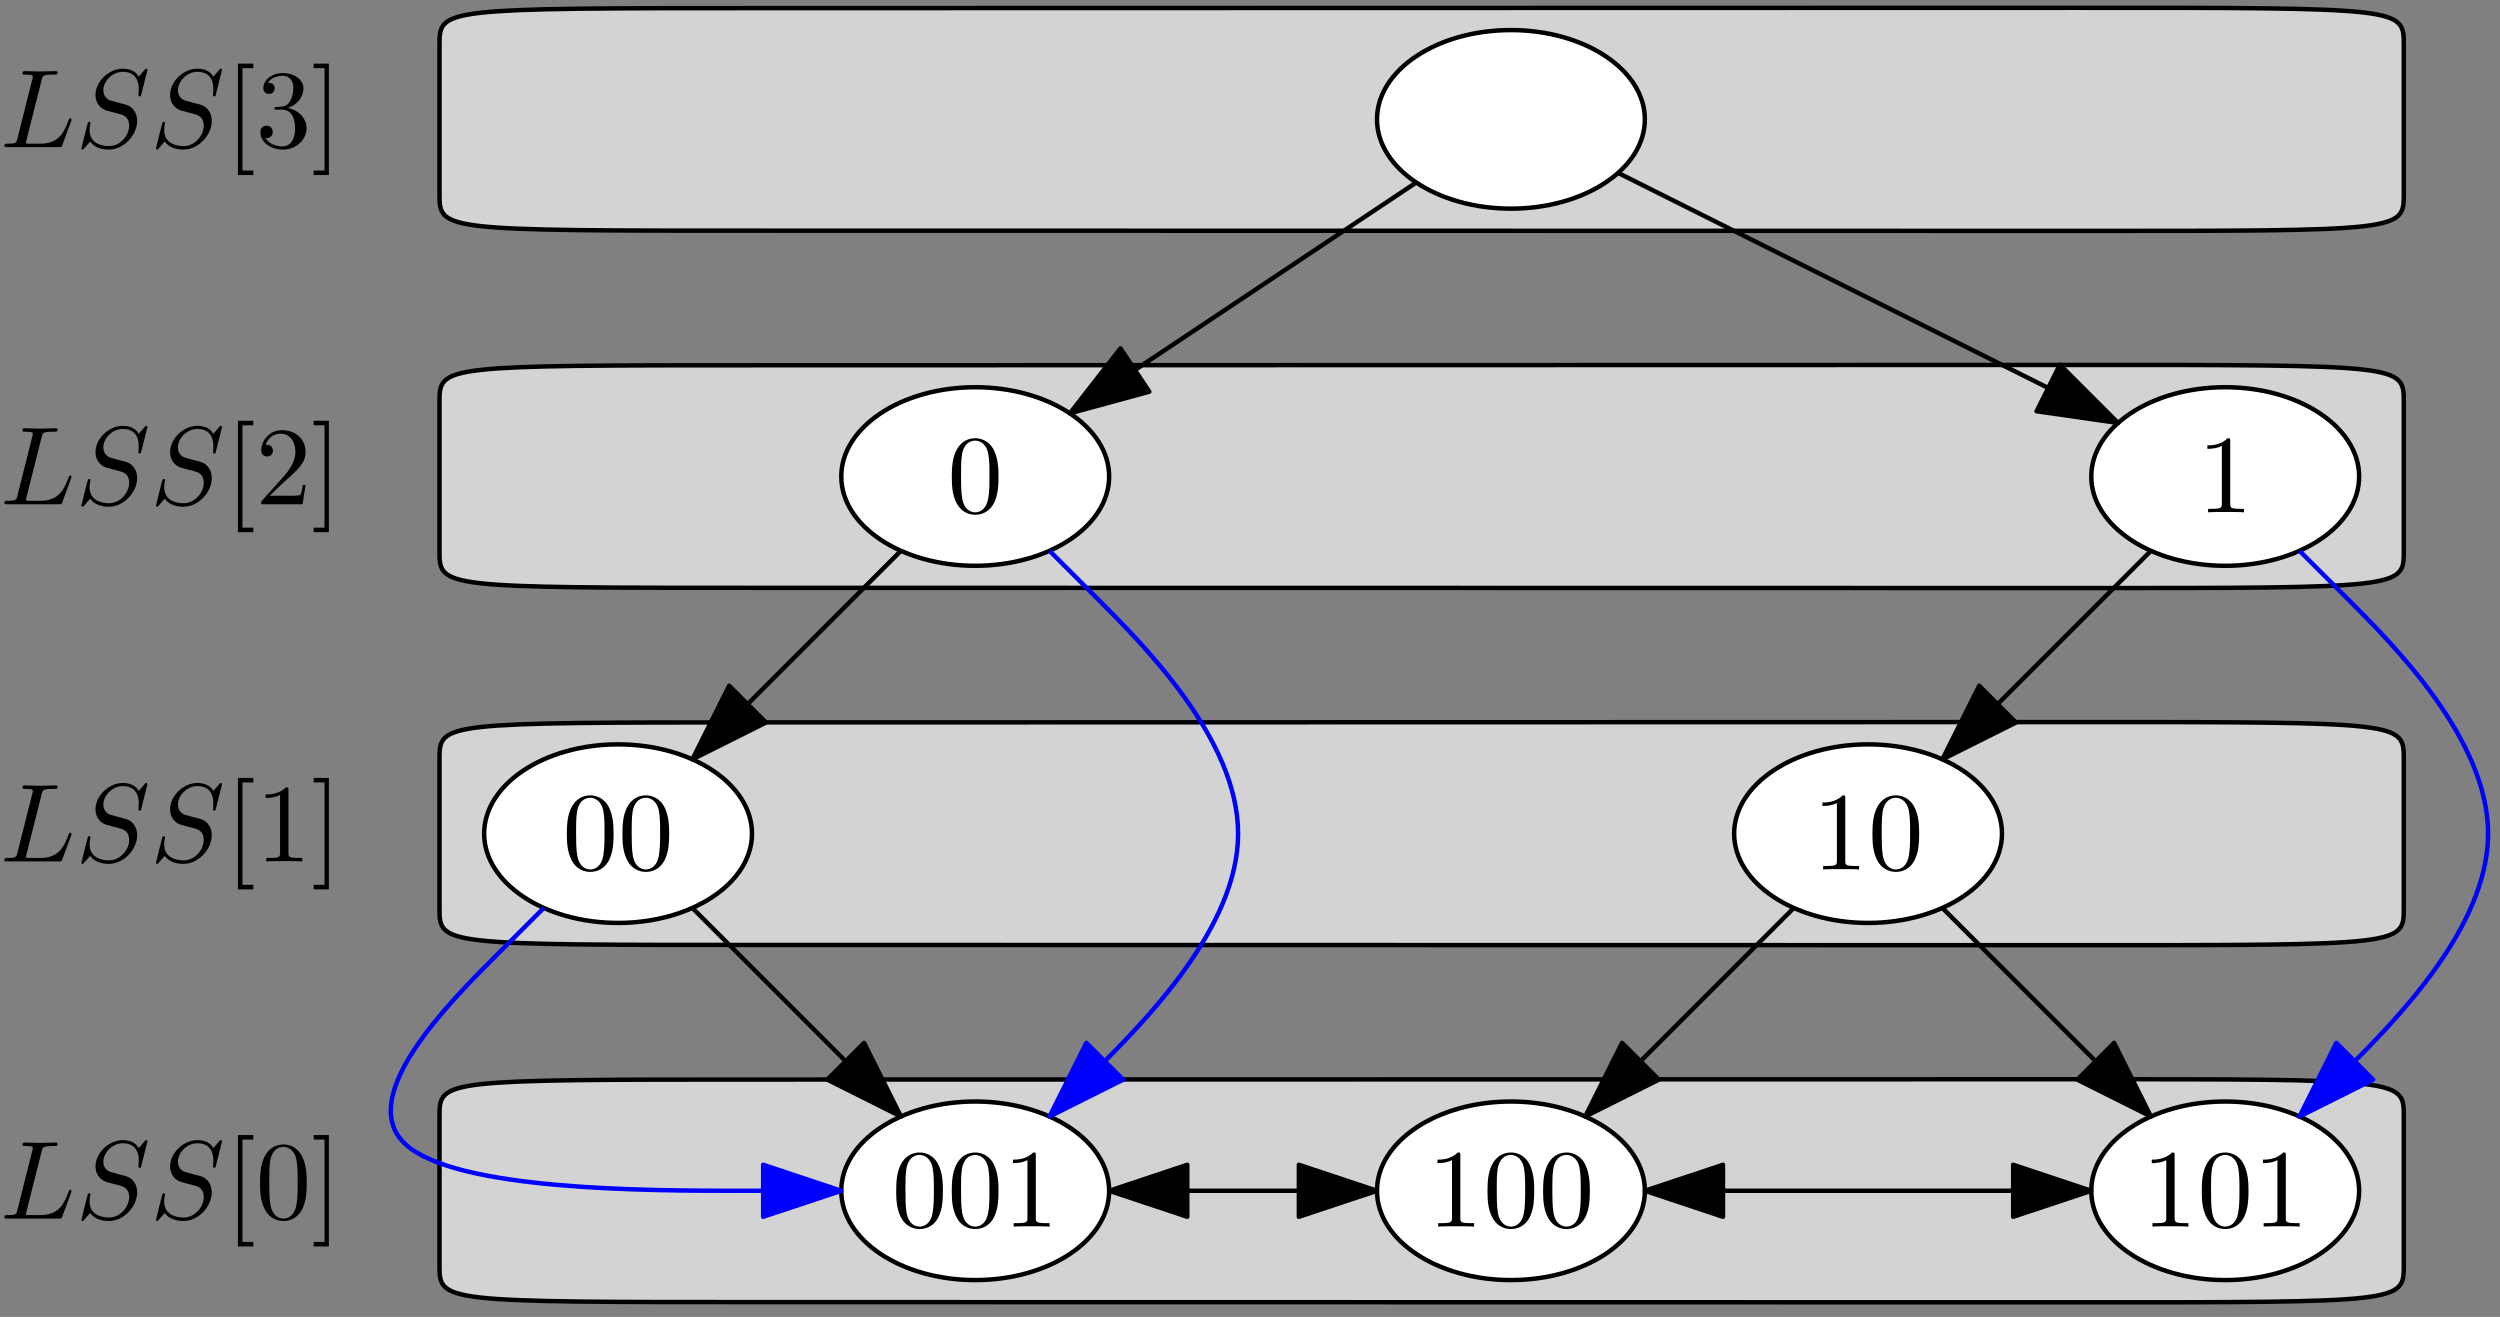 <?xml version="1.0" encoding="UTF-8"?>
<svg xmlns="http://www.w3.org/2000/svg" xmlns:xlink="http://www.w3.org/1999/xlink" width="224pt" height="118pt" viewBox="0 0 224 118" version="1.1">
<rect x="0" y="0" width="224" height="118" fill="#808080" stroke="none"/>
<defs>
<g>
<symbol overflow="visible" id="glyph0-0">
<path style="stroke:none;" d=""/>
</symbol>
<symbol overflow="visible" id="glyph0-1">
<path style="stroke:none;" d="M 4.578 -3.188 C 4.578 -3.984 4.531 -4.781 4.188 -5.516 C 3.734 -6.484 2.906 -6.641 2.5 -6.641 C 1.891 -6.641 1.172 -6.375 0.75 -5.453 C 0.438 -4.766 0.391 -3.984 0.391 -3.188 C 0.391 -2.438 0.422 -1.547 0.844 -0.781 C 1.266 0.016 2 0.219 2.484 0.219 C 3.016 0.219 3.781 0.016 4.219 -0.938 C 4.531 -1.625 4.578 -2.406 4.578 -3.188 Z M 2.484 0 C 2.094 0 1.5 -0.25 1.328 -1.203 C 1.219 -1.797 1.219 -2.719 1.219 -3.312 C 1.219 -3.953 1.219 -4.609 1.297 -5.141 C 1.484 -6.328 2.234 -6.422 2.484 -6.422 C 2.812 -6.422 3.469 -6.234 3.656 -5.25 C 3.766 -4.688 3.766 -3.938 3.766 -3.312 C 3.766 -2.562 3.766 -1.891 3.656 -1.25 C 3.5 -0.297 2.938 0 2.484 0 Z M 2.484 0 "/>
</symbol>
<symbol overflow="visible" id="glyph0-2">
<path style="stroke:none;" d="M 2.938 -6.375 C 2.938 -6.625 2.938 -6.641 2.703 -6.641 C 2.078 -6 1.203 -6 0.891 -6 L 0.891 -5.688 C 1.094 -5.688 1.672 -5.688 2.188 -5.953 L 2.188 -0.781 C 2.188 -0.422 2.156 -0.312 1.266 -0.312 L 0.953 -0.312 L 0.953 0 C 1.297 -0.031 2.156 -0.031 2.562 -0.031 C 2.953 -0.031 3.828 -0.031 4.172 0 L 4.172 -0.312 L 3.859 -0.312 C 2.953 -0.312 2.938 -0.422 2.938 -0.781 L 2.938 -6.375 Z M 2.938 -6.375 "/>
</symbol>
<symbol overflow="visible" id="glyph0-3">
<path style="stroke:none;" d="M 2.547 2.5 L 2.547 2.094 L 1.578 2.094 L 1.578 -7.078 L 2.547 -7.078 L 2.547 -7.484 L 1.172 -7.484 L 1.172 2.5 L 2.547 2.5 Z M 2.547 2.5 "/>
</symbol>
<symbol overflow="visible" id="glyph0-4">
<path style="stroke:none;" d="M 1.578 -7.484 L 0.219 -7.484 L 0.219 -7.078 L 1.188 -7.078 L 1.188 2.094 L 0.219 2.094 L 0.219 2.5 L 1.578 2.5 L 1.578 -7.484 Z M 1.578 -7.484 "/>
</symbol>
<symbol overflow="visible" id="glyph0-5">
<path style="stroke:none;" d="M 1.266 -0.766 L 2.328 -1.797 C 3.875 -3.172 4.469 -3.703 4.469 -4.703 C 4.469 -5.844 3.578 -6.641 2.359 -6.641 C 1.234 -6.641 0.5 -5.719 0.5 -4.828 C 0.5 -4.281 1 -4.281 1.031 -4.281 C 1.203 -4.281 1.547 -4.391 1.547 -4.812 C 1.547 -5.062 1.359 -5.328 1.016 -5.328 C 0.938 -5.328 0.922 -5.328 0.891 -5.312 C 1.109 -5.969 1.656 -6.328 2.234 -6.328 C 3.141 -6.328 3.562 -5.516 3.562 -4.703 C 3.562 -3.906 3.078 -3.125 2.516 -2.5 L 0.609 -0.375 C 0.5 -0.266 0.5 -0.234 0.5 0 L 4.203 0 L 4.469 -1.734 L 4.234 -1.734 C 4.172 -1.438 4.109 -1 4 -0.844 C 3.938 -0.766 3.281 -0.766 3.062 -0.766 L 1.266 -0.766 Z M 1.266 -0.766 "/>
</symbol>
<symbol overflow="visible" id="glyph0-6">
<path style="stroke:none;" d="M 2.891 -3.516 C 3.703 -3.781 4.281 -4.469 4.281 -5.266 C 4.281 -6.078 3.406 -6.641 2.453 -6.641 C 1.453 -6.641 0.688 -6.047 0.688 -5.281 C 0.688 -4.953 0.906 -4.766 1.203 -4.766 C 1.5 -4.766 1.703 -4.984 1.703 -5.281 C 1.703 -5.766 1.234 -5.766 1.094 -5.766 C 1.391 -6.266 2.047 -6.391 2.406 -6.391 C 2.828 -6.391 3.375 -6.172 3.375 -5.281 C 3.375 -5.156 3.344 -4.578 3.094 -4.141 C 2.797 -3.656 2.453 -3.625 2.203 -3.625 C 2.125 -3.609 1.891 -3.594 1.812 -3.594 C 1.734 -3.578 1.672 -3.562 1.672 -3.469 C 1.672 -3.359 1.734 -3.359 1.906 -3.359 L 2.344 -3.359 C 3.156 -3.359 3.531 -2.688 3.531 -1.703 C 3.531 -0.344 2.844 -0.062 2.406 -0.062 C 1.969 -0.062 1.219 -0.234 0.875 -0.812 C 1.219 -0.766 1.531 -0.984 1.531 -1.359 C 1.531 -1.719 1.266 -1.922 0.984 -1.922 C 0.734 -1.922 0.422 -1.781 0.422 -1.344 C 0.422 -0.438 1.344 0.219 2.438 0.219 C 3.656 0.219 4.562 -0.688 4.562 -1.703 C 4.562 -2.516 3.922 -3.297 2.891 -3.516 Z M 2.891 -3.516 "/>
</symbol>
<symbol overflow="visible" id="glyph1-0">
<path style="stroke:none;" d=""/>
</symbol>
<symbol overflow="visible" id="glyph1-1">
<path style="stroke:none;" d="M 3.734 -6.031 C 3.812 -6.391 3.844 -6.5 4.781 -6.5 C 5.078 -6.5 5.156 -6.5 5.156 -6.688 C 5.156 -6.812 5.047 -6.812 5 -6.812 C 4.672 -6.812 3.859 -6.781 3.531 -6.781 C 3.234 -6.781 2.5 -6.812 2.203 -6.812 C 2.141 -6.812 2.016 -6.812 2.016 -6.609 C 2.016 -6.5 2.109 -6.5 2.297 -6.5 C 2.312 -6.5 2.5 -6.5 2.672 -6.484 C 2.844 -6.453 2.938 -6.453 2.938 -6.312 C 2.938 -6.281 2.938 -6.25 2.906 -6.125 L 1.562 -0.781 C 1.469 -0.391 1.453 -0.312 0.656 -0.312 C 0.484 -0.312 0.391 -0.312 0.391 -0.109 C 0.391 0 0.484 0 0.656 0 L 5.281 0 C 5.516 0 5.516 0 5.578 -0.172 L 6.375 -2.328 C 6.406 -2.438 6.406 -2.453 6.406 -2.469 C 6.406 -2.5 6.375 -2.578 6.297 -2.578 C 6.203 -2.578 6.188 -2.516 6.125 -2.359 C 5.781 -1.453 5.344 -0.312 3.625 -0.312 L 2.688 -0.312 C 2.547 -0.312 2.516 -0.312 2.469 -0.312 C 2.359 -0.328 2.328 -0.344 2.328 -0.422 C 2.328 -0.453 2.328 -0.469 2.375 -0.641 L 3.734 -6.031 Z M 3.734 -6.031 "/>
</symbol>
<symbol overflow="visible" id="glyph1-2">
<path style="stroke:none;" d="M 6.438 -6.922 C 6.438 -6.953 6.406 -7.031 6.312 -7.031 C 6.266 -7.031 6.266 -7.016 6.141 -6.875 L 5.656 -6.312 C 5.406 -6.781 4.891 -7.031 4.234 -7.031 C 2.969 -7.031 1.781 -5.875 1.781 -4.672 C 1.781 -3.875 2.297 -3.406 2.812 -3.266 L 3.875 -2.984 C 4.25 -2.891 4.797 -2.734 4.797 -1.922 C 4.797 -1.031 3.984 -0.094 3 -0.094 C 2.359 -0.094 1.25 -0.312 1.25 -1.547 C 1.25 -1.781 1.312 -2.031 1.312 -2.078 C 1.328 -2.125 1.328 -2.141 1.328 -2.156 C 1.328 -2.25 1.266 -2.266 1.219 -2.266 C 1.172 -2.266 1.141 -2.25 1.109 -2.219 C 1.078 -2.188 0.516 0.094 0.516 0.125 C 0.516 0.172 0.562 0.219 0.625 0.219 C 0.672 0.219 0.688 0.203 0.812 0.062 L 1.297 -0.5 C 1.719 0.078 2.406 0.219 2.984 0.219 C 4.344 0.219 5.516 -1.109 5.516 -2.344 C 5.516 -3.031 5.172 -3.375 5.031 -3.516 C 4.797 -3.734 4.641 -3.781 3.766 -4 C 3.531 -4.062 3.188 -4.172 3.094 -4.188 C 2.828 -4.281 2.484 -4.562 2.484 -5.094 C 2.484 -5.906 3.281 -6.75 4.234 -6.75 C 5.047 -6.75 5.656 -6.312 5.656 -5.203 C 5.656 -4.891 5.625 -4.703 5.625 -4.641 C 5.625 -4.641 5.625 -4.547 5.734 -4.547 C 5.844 -4.547 5.859 -4.578 5.891 -4.75 L 6.438 -6.922 Z M 6.438 -6.922 "/>
</symbol>
</g>
</defs>
<g id="surface0">
<path style="fill-rule:evenodd;fill:rgb(82.7%,82.7%,82.7%);fill-opacity:1;stroke-width:0.4;stroke-linecap:butt;stroke-linejoin:round;stroke:rgb(0%,0%,0%);stroke-opacity:1;stroke-miterlimit:10;" d="M 287.999 697.334 C 287.999 694.014 287.999 694.026 317.335 694.026 C 346.667 694.026 405.335 694.014 434.667 694.006 C 463.999 693.999 463.999 693.999 463.999 697.334 C 463.999 700.666 463.999 707.334 463.999 710.666 C 463.999 713.999 463.999 713.999 434.667 713.995 C 405.335 713.987 346.667 713.975 317.335 713.967 C 287.999 713.963 287.999 713.963 287.999 710.635 C 287.999 707.307 287.999 700.655 287.999 697.334 Z M 287.999 697.334 " transform="matrix(1,0,0,-1,-248.62,778.694)"/>
<path style="fill-rule:evenodd;fill:rgb(82.7%,82.7%,82.7%);fill-opacity:1;stroke-width:0.4;stroke-linecap:butt;stroke-linejoin:round;stroke:rgb(0%,0%,0%);stroke-opacity:1;stroke-miterlimit:10;" d="M 287.999 729.334 C 287.999 726.014 287.999 726.026 317.335 726.026 C 346.667 726.026 405.335 726.014 434.667 726.006 C 463.999 725.999 463.999 725.999 463.999 729.334 C 463.999 732.666 463.999 739.334 463.999 742.666 C 463.999 745.999 463.999 745.999 434.667 745.995 C 405.335 745.987 346.667 745.975 317.335 745.967 C 287.999 745.963 287.999 745.963 287.999 742.635 C 287.999 739.307 287.999 732.655 287.999 729.334 Z M 287.999 729.334 " transform="matrix(1,0,0,-1,-248.62,778.694)"/>
<path style="fill-rule:evenodd;fill:rgb(82.7%,82.7%,82.7%);fill-opacity:1;stroke-width:0.4;stroke-linecap:butt;stroke-linejoin:round;stroke:rgb(0%,0%,0%);stroke-opacity:1;stroke-miterlimit:10;" d="M 287.999 761.334 C 287.999 758.014 287.999 758.026 317.335 758.026 C 346.667 758.026 405.335 758.014 434.667 758.006 C 463.999 757.999 463.999 757.999 463.999 761.334 C 463.999 764.666 463.999 771.334 463.999 774.666 C 463.999 777.999 463.999 777.999 434.667 777.995 C 405.335 777.987 346.667 777.975 317.335 777.967 C 287.999 777.963 287.999 777.963 287.999 774.635 C 287.999 771.307 287.999 764.655 287.999 761.334 Z M 287.999 761.334 " transform="matrix(1,0,0,-1,-248.62,778.694)"/>
<path style="fill-rule:evenodd;fill:rgb(82.7%,82.7%,82.7%);fill-opacity:1;stroke-width:0.4;stroke-linecap:butt;stroke-linejoin:round;stroke:rgb(0%,0%,0%);stroke-opacity:1;stroke-miterlimit:10;" d="M 287.999 665.334 C 287.999 662.014 287.999 662.026 317.335 662.026 C 346.667 662.026 405.335 662.014 434.667 662.006 C 463.999 661.999 463.999 661.999 463.999 665.334 C 463.999 668.666 463.999 675.334 463.999 678.666 C 463.999 681.999 463.999 681.999 434.667 681.995 C 405.335 681.987 346.667 681.975 317.335 681.967 C 287.999 681.963 287.999 681.963 287.999 678.635 C 287.999 675.307 287.999 668.655 287.999 665.334 Z M 287.999 665.334 " transform="matrix(1,0,0,-1,-248.62,778.694)"/>
<path style="fill-rule:evenodd;fill:rgb(100%,100%,100%);fill-opacity:1;stroke-width:0.4;stroke-linecap:butt;stroke-linejoin:round;stroke:rgb(0%,0%,0%);stroke-opacity:1;stroke-miterlimit:10;" d="M 459.999 671.999 C 459.999 676.416 454.628 679.999 447.999 679.999 C 441.374 679.999 435.999 676.416 435.999 671.999 C 435.999 667.581 441.374 663.999 447.999 663.999 C 454.628 663.999 459.999 667.581 459.999 671.999 Z M 459.999 671.999 " transform="matrix(1,0,0,-1,-248.62,778.694)"/>
<path style="fill-rule:evenodd;fill:rgb(100%,100%,100%);fill-opacity:1;stroke-width:0.4;stroke-linecap:butt;stroke-linejoin:round;stroke:rgb(0%,0%,0%);stroke-opacity:1;stroke-miterlimit:10;" d="M 395.999 671.999 C 395.999 676.416 390.628 679.999 383.999 679.999 C 377.374 679.999 371.999 676.416 371.999 671.999 C 371.999 667.581 377.374 663.999 383.999 663.999 C 390.628 663.999 395.999 667.581 395.999 671.999 Z M 395.999 671.999 " transform="matrix(1,0,0,-1,-248.62,778.694)"/>
<path style="fill-rule:evenodd;fill:rgb(100%,100%,100%);fill-opacity:1;stroke-width:0.4;stroke-linecap:butt;stroke-linejoin:round;stroke:rgb(0%,0%,0%);stroke-opacity:1;stroke-miterlimit:10;" d="M 427.999 703.999 C 427.999 708.416 422.628 711.999 415.999 711.999 C 409.374 711.999 403.999 708.416 403.999 703.999 C 403.999 699.581 409.374 695.999 415.999 695.999 C 422.628 695.999 427.999 699.581 427.999 703.999 Z M 427.999 703.999 " transform="matrix(1,0,0,-1,-248.62,778.694)"/>
<path style="fill-rule:evenodd;fill:rgb(100%,100%,100%);fill-opacity:1;stroke-width:0.4;stroke-linecap:butt;stroke-linejoin:round;stroke:rgb(0%,0%,0%);stroke-opacity:1;stroke-miterlimit:10;" d="M 347.999 671.999 C 347.999 676.416 342.628 679.999 335.999 679.999 C 329.374 679.999 323.999 676.416 323.999 671.999 C 323.999 667.581 329.374 663.999 335.999 663.999 C 342.628 663.999 347.999 667.581 347.999 671.999 Z M 347.999 671.999 " transform="matrix(1,0,0,-1,-248.62,778.694)"/>
<path style="fill-rule:evenodd;fill:rgb(100%,100%,100%);fill-opacity:1;stroke-width:0.4;stroke-linecap:butt;stroke-linejoin:round;stroke:rgb(0%,0%,0%);stroke-opacity:1;stroke-miterlimit:10;" d="M 315.999 703.999 C 315.999 708.416 310.628 711.999 303.999 711.999 C 297.374 711.999 291.999 708.416 291.999 703.999 C 291.999 699.581 297.374 695.999 303.999 695.999 C 310.628 695.999 315.999 699.581 315.999 703.999 Z M 315.999 703.999 " transform="matrix(1,0,0,-1,-248.62,778.694)"/>
<path style="fill-rule:evenodd;fill:rgb(100%,100%,100%);fill-opacity:1;stroke-width:0.4;stroke-linecap:butt;stroke-linejoin:round;stroke:rgb(0%,0%,0%);stroke-opacity:1;stroke-miterlimit:10;" d="M 459.999 735.999 C 459.999 740.416 454.628 743.999 447.999 743.999 C 441.374 743.999 435.999 740.416 435.999 735.999 C 435.999 731.581 441.374 727.999 447.999 727.999 C 454.628 727.999 459.999 731.581 459.999 735.999 Z M 459.999 735.999 " transform="matrix(1,0,0,-1,-248.62,778.694)"/>
<path style="fill-rule:evenodd;fill:rgb(100%,100%,100%);fill-opacity:1;stroke-width:0.4;stroke-linecap:butt;stroke-linejoin:round;stroke:rgb(0%,0%,0%);stroke-opacity:1;stroke-miterlimit:10;" d="M 347.999 735.999 C 347.999 740.416 342.628 743.999 335.999 743.999 C 329.374 743.999 323.999 740.416 323.999 735.999 C 323.999 731.581 329.374 727.999 335.999 727.999 C 342.628 727.999 347.999 731.581 347.999 735.999 Z M 347.999 735.999 " transform="matrix(1,0,0,-1,-248.62,778.694)"/>
<path style="fill-rule:evenodd;fill:rgb(100%,100%,100%);fill-opacity:1;stroke-width:0.4;stroke-linecap:butt;stroke-linejoin:round;stroke:rgb(0%,0%,0%);stroke-opacity:1;stroke-miterlimit:10;" d="M 395.999 767.999 C 395.999 772.416 390.628 775.999 383.999 775.999 C 377.374 775.999 371.999 772.416 371.999 767.999 C 371.999 763.581 377.374 759.999 383.999 759.999 C 390.628 759.999 395.999 763.581 395.999 767.999 Z M 395.999 767.999 " transform="matrix(1,0,0,-1,-248.62,778.694)"/>
<path style="fill:none;stroke-width:0.4;stroke-linecap:butt;stroke-linejoin:round;stroke:rgb(0%,0%,0%);stroke-opacity:1;stroke-miterlimit:10;" d="M 375.515 762.342 L 344.483 741.659 " transform="matrix(1,0,0,-1,-248.62,778.694)"/>
<path style="fill-rule:evenodd;fill:rgb(0%,0%,0%);fill-opacity:1;stroke-width:0.4;stroke-linecap:butt;stroke-linejoin:round;stroke:rgb(0%,0%,0%);stroke-opacity:1;stroke-miterlimit:10;" d="M 344.483 741.659 L 351.6 743.6 L 349.015 747.479 Z M 344.483 741.659 " transform="matrix(1,0,0,-1,-248.62,778.694)"/>
<path style="fill:none;stroke-width:0.4;stroke-linecap:butt;stroke-linejoin:round;stroke:rgb(0%,0%,0%);stroke-opacity:1;stroke-miterlimit:10;" d="M 393.6 763.202 L 438.401 740.799 " transform="matrix(1,0,0,-1,-248.62,778.694)"/>
<path style="fill-rule:evenodd;fill:rgb(0%,0%,0%);fill-opacity:1;stroke-width:0.4;stroke-linecap:butt;stroke-linejoin:round;stroke:rgb(0%,0%,0%);stroke-opacity:1;stroke-miterlimit:10;" d="M 438.401 740.799 L 433.183 746.014 L 431.097 741.846 Z M 438.401 740.799 " transform="matrix(1,0,0,-1,-248.62,778.694)"/>
<path style="fill:none;stroke-width:0.4;stroke-linecap:butt;stroke-linejoin:round;stroke:rgb(0%,0%,0%);stroke-opacity:1;stroke-miterlimit:10;" d="M 329.343 729.342 L 310.655 710.655 " transform="matrix(1,0,0,-1,-248.62,778.694)"/>
<path style="fill-rule:evenodd;fill:rgb(0%,0%,0%);fill-opacity:1;stroke-width:0.4;stroke-linecap:butt;stroke-linejoin:round;stroke:rgb(0%,0%,0%);stroke-opacity:1;stroke-miterlimit:10;" d="M 310.655 710.655 L 317.253 713.956 L 313.956 717.252 Z M 310.655 710.655 " transform="matrix(1,0,0,-1,-248.62,778.694)"/>
<path style="fill:none;stroke-width:0.4;stroke-linecap:butt;stroke-linejoin:round;stroke:rgb(0%,0%,0%);stroke-opacity:1;stroke-miterlimit:10;" d="M 310.655 697.342 L 329.343 678.655 " transform="matrix(1,0,0,-1,-248.62,778.694)"/>
<path style="fill-rule:evenodd;fill:rgb(0%,0%,0%);fill-opacity:1;stroke-width:0.4;stroke-linecap:butt;stroke-linejoin:round;stroke:rgb(0%,0%,0%);stroke-opacity:1;stroke-miterlimit:10;" d="M 329.343 678.655 L 326.042 685.252 L 322.745 681.956 Z M 329.343 678.655 " transform="matrix(1,0,0,-1,-248.62,778.694)"/>
<path style="fill:none;stroke-width:0.4;stroke-linecap:butt;stroke-linejoin:round;stroke:rgb(0%,0%,0%);stroke-opacity:1;stroke-miterlimit:10;" d="M 441.343 729.342 L 422.655 710.655 " transform="matrix(1,0,0,-1,-248.62,778.694)"/>
<path style="fill-rule:evenodd;fill:rgb(0%,0%,0%);fill-opacity:1;stroke-width:0.4;stroke-linecap:butt;stroke-linejoin:round;stroke:rgb(0%,0%,0%);stroke-opacity:1;stroke-miterlimit:10;" d="M 422.655 710.655 L 429.253 713.956 L 425.956 717.252 Z M 422.655 710.655 " transform="matrix(1,0,0,-1,-248.62,778.694)"/>
<path style="fill:none;stroke-width:0.4;stroke-linecap:butt;stroke-linejoin:round;stroke:rgb(0%,0%,0%);stroke-opacity:1;stroke-miterlimit:10;" d="M 409.343 697.342 L 390.655 678.655 " transform="matrix(1,0,0,-1,-248.62,778.694)"/>
<path style="fill-rule:evenodd;fill:rgb(0%,0%,0%);fill-opacity:1;stroke-width:0.4;stroke-linecap:butt;stroke-linejoin:round;stroke:rgb(0%,0%,0%);stroke-opacity:1;stroke-miterlimit:10;" d="M 390.655 678.655 L 397.253 681.956 L 393.956 685.252 Z M 390.655 678.655 " transform="matrix(1,0,0,-1,-248.62,778.694)"/>
<path style="fill:none;stroke-width:0.4;stroke-linecap:butt;stroke-linejoin:round;stroke:rgb(0%,0%,0%);stroke-opacity:1;stroke-miterlimit:10;" d="M 422.655 697.342 L 441.343 678.655 " transform="matrix(1,0,0,-1,-248.62,778.694)"/>
<path style="fill-rule:evenodd;fill:rgb(0%,0%,0%);fill-opacity:1;stroke-width:0.4;stroke-linecap:butt;stroke-linejoin:round;stroke:rgb(0%,0%,0%);stroke-opacity:1;stroke-miterlimit:10;" d="M 441.343 678.655 L 438.042 685.252 L 434.745 681.956 Z M 441.343 678.655 " transform="matrix(1,0,0,-1,-248.62,778.694)"/>
<path style="fill:none;stroke-width:0.4;stroke-linecap:butt;stroke-linejoin:round;stroke:rgb(0%,0%,100%);stroke-opacity:1;stroke-miterlimit:10;" d="M 342.655 729.342 C 342.655 729.342 342.655 729.342 346.882 725.12 C 351.104 720.897 359.554 712.448 359.554 703.999 C 359.554 695.553 351.104 687.104 346.882 682.881 C 342.655 678.655 342.655 678.655 342.655 678.655 " transform="matrix(1,0,0,-1,-248.62,778.694)"/>
<path style="fill-rule:evenodd;fill:rgb(0%,0%,100%);fill-opacity:1;stroke-width:0.4;stroke-linecap:butt;stroke-linejoin:round;stroke:rgb(0%,0%,100%);stroke-opacity:1;stroke-miterlimit:10;" d="M 342.655 678.655 L 349.253 681.956 L 345.956 685.252 Z M 342.655 678.655 " transform="matrix(1,0,0,-1,-248.62,778.694)"/>
<path style="fill:none;stroke-width:0.4;stroke-linecap:butt;stroke-linejoin:round;stroke:rgb(0%,0%,100%);stroke-opacity:1;stroke-miterlimit:10;" d="M 297.343 697.342 C 297.343 697.342 297.343 697.342 293.12 693.12 C 288.897 688.897 280.448 680.448 284.89 676.225 C 289.335 671.999 306.667 671.999 315.335 671.999 C 323.999 671.999 323.999 671.999 323.999 671.999 " transform="matrix(1,0,0,-1,-248.62,778.694)"/>
<path style="fill-rule:evenodd;fill:rgb(0%,0%,100%);fill-opacity:1;stroke-width:0.4;stroke-linecap:butt;stroke-linejoin:round;stroke:rgb(0%,0%,100%);stroke-opacity:1;stroke-miterlimit:10;" d="M 323.999 671.999 L 316.999 674.331 L 316.999 669.67 Z M 323.999 671.999 " transform="matrix(1,0,0,-1,-248.62,778.694)"/>
<path style="fill:none;stroke-width:0.4;stroke-linecap:butt;stroke-linejoin:round;stroke:rgb(0%,0%,100%);stroke-opacity:1;stroke-miterlimit:10;" d="M 454.655 729.342 C 454.655 729.342 454.655 729.342 458.882 725.12 C 463.104 720.897 471.554 712.448 471.554 703.999 C 471.554 695.553 463.104 687.104 458.882 682.881 C 454.655 678.655 454.655 678.655 454.655 678.655 " transform="matrix(1,0,0,-1,-248.62,778.694)"/>
<path style="fill-rule:evenodd;fill:rgb(0%,0%,100%);fill-opacity:1;stroke-width:0.4;stroke-linecap:butt;stroke-linejoin:round;stroke:rgb(0%,0%,100%);stroke-opacity:1;stroke-miterlimit:10;" d="M 454.655 678.655 L 461.253 681.956 L 457.956 685.252 Z M 454.655 678.655 " transform="matrix(1,0,0,-1,-248.62,778.694)"/>
<g style="fill:rgb(0%,0%,0%);fill-opacity:1;">
  <use xlink:href="#glyph0-1" x="84.89" y="45.904"/>
</g>
<g style="fill:rgb(0%,0%,0%);fill-opacity:1;">
  <use xlink:href="#glyph0-2" x="196.89" y="45.904"/>
</g>
<g style="fill:rgb(0%,0%,0%);fill-opacity:1;">
  <use xlink:href="#glyph0-1" x="50.399" y="77.904"/>
  <use xlink:href="#glyph0-1" x="55.38" y="77.904"/>
</g>
<g style="fill:rgb(0%,0%,0%);fill-opacity:1;">
  <use xlink:href="#glyph0-1" x="79.908" y="109.904"/>
  <use xlink:href="#glyph0-1" x="84.889" y="109.904"/>
  <use xlink:href="#glyph0-2" x="89.871" y="109.904"/>
</g>
<g style="fill:rgb(0%,0%,0%);fill-opacity:1;">
  <use xlink:href="#glyph0-2" x="162.399" y="77.904"/>
  <use xlink:href="#glyph0-1" x="167.38" y="77.904"/>
</g>
<g style="fill:rgb(0%,0%,0%);fill-opacity:1;">
  <use xlink:href="#glyph0-2" x="127.908" y="109.904"/>
  <use xlink:href="#glyph0-1" x="132.889" y="109.904"/>
  <use xlink:href="#glyph0-1" x="137.871" y="109.904"/>
</g>
<g style="fill:rgb(0%,0%,0%);fill-opacity:1;">
  <use xlink:href="#glyph0-2" x="191.908" y="109.904"/>
  <use xlink:href="#glyph0-1" x="196.889" y="109.904"/>
  <use xlink:href="#glyph0-2" x="201.871" y="109.904"/>
</g>
<path style="fill-rule:evenodd;fill:rgb(100%,100%,100%);fill-opacity:1;stroke-width:0.4;stroke-linecap:butt;stroke-linejoin:round;stroke:rgb(0%,0%,0%);stroke-opacity:1;stroke-miterlimit:10;" d="M 347.999 671.999 L 371.999 671.999 " transform="matrix(1,0,0,-1,-248.62,778.694)"/>
<path style="fill-rule:evenodd;fill:rgb(0%,0%,0%);fill-opacity:1;stroke-width:0.4;stroke-linecap:butt;stroke-linejoin:round;stroke:rgb(0%,0%,0%);stroke-opacity:1;stroke-miterlimit:10;" d="M 371.999 671.999 L 364.999 674.331 L 364.999 669.67 Z M 371.999 671.999 " transform="matrix(1,0,0,-1,-248.62,778.694)"/>
<path style="fill-rule:evenodd;fill:rgb(0%,0%,0%);fill-opacity:1;stroke-width:0.4;stroke-linecap:butt;stroke-linejoin:round;stroke:rgb(0%,0%,0%);stroke-opacity:1;stroke-miterlimit:10;" d="M 347.999 671.999 L 354.999 669.67 L 354.999 674.331 Z M 347.999 671.999 " transform="matrix(1,0,0,-1,-248.62,778.694)"/>
<path style="fill-rule:evenodd;fill:rgb(100%,100%,100%);fill-opacity:1;stroke-width:0.4;stroke-linecap:butt;stroke-linejoin:round;stroke:rgb(0%,0%,0%);stroke-opacity:1;stroke-miterlimit:10;" d="M 395.999 671.999 L 435.999 671.999 " transform="matrix(1,0,0,-1,-248.62,778.694)"/>
<path style="fill-rule:evenodd;fill:rgb(0%,0%,0%);fill-opacity:1;stroke-width:0.4;stroke-linecap:butt;stroke-linejoin:round;stroke:rgb(0%,0%,0%);stroke-opacity:1;stroke-miterlimit:10;" d="M 435.999 671.999 L 428.999 674.331 L 428.999 669.67 Z M 435.999 671.999 " transform="matrix(1,0,0,-1,-248.62,778.694)"/>
<path style="fill-rule:evenodd;fill:rgb(0%,0%,0%);fill-opacity:1;stroke-width:0.4;stroke-linecap:butt;stroke-linejoin:round;stroke:rgb(0%,0%,0%);stroke-opacity:1;stroke-miterlimit:10;" d="M 395.999 671.999 L 402.999 669.67 L 402.999 674.331 Z M 395.999 671.999 " transform="matrix(1,0,0,-1,-248.62,778.694)"/>
<g style="fill:rgb(0%,0%,0%);fill-opacity:1;">
  <use xlink:href="#glyph1-1" x="0" y="109.184"/>
  <use xlink:href="#glyph1-2" x="6.775" y="109.184"/>
  <use xlink:href="#glyph1-2" x="13.459" y="109.184"/>
</g>
<g style="fill:rgb(0%,0%,0%);fill-opacity:1;">
  <use xlink:href="#glyph0-3" x="20.147" y="109.184"/>
  <use xlink:href="#glyph0-1" x="22.907" y="109.184"/>
  <use xlink:href="#glyph0-4" x="27.888" y="109.184"/>
</g>
<g style="fill:rgb(0%,0%,0%);fill-opacity:1;">
  <use xlink:href="#glyph1-1" x="0" y="77.184"/>
  <use xlink:href="#glyph1-2" x="6.775" y="77.184"/>
  <use xlink:href="#glyph1-2" x="13.459" y="77.184"/>
</g>
<g style="fill:rgb(0%,0%,0%);fill-opacity:1;">
  <use xlink:href="#glyph0-3" x="20.147" y="77.184"/>
  <use xlink:href="#glyph0-2" x="22.907" y="77.184"/>
  <use xlink:href="#glyph0-4" x="27.888" y="77.184"/>
</g>
<g style="fill:rgb(0%,0%,0%);fill-opacity:1;">
  <use xlink:href="#glyph1-1" x="0" y="45.184"/>
  <use xlink:href="#glyph1-2" x="6.775" y="45.184"/>
  <use xlink:href="#glyph1-2" x="13.459" y="45.184"/>
</g>
<g style="fill:rgb(0%,0%,0%);fill-opacity:1;">
  <use xlink:href="#glyph0-3" x="20.147" y="45.184"/>
  <use xlink:href="#glyph0-5" x="22.907" y="45.184"/>
  <use xlink:href="#glyph0-4" x="27.888" y="45.184"/>
</g>
<g style="fill:rgb(0%,0%,0%);fill-opacity:1;">
  <use xlink:href="#glyph1-1" x="0" y="13.184"/>
  <use xlink:href="#glyph1-2" x="6.775" y="13.184"/>
  <use xlink:href="#glyph1-2" x="13.459" y="13.184"/>
</g>
<g style="fill:rgb(0%,0%,0%);fill-opacity:1;">
  <use xlink:href="#glyph0-3" x="20.147" y="13.184"/>
  <use xlink:href="#glyph0-6" x="22.907" y="13.184"/>
  <use xlink:href="#glyph0-4" x="27.888" y="13.184"/>
</g>
</g>
</svg>
